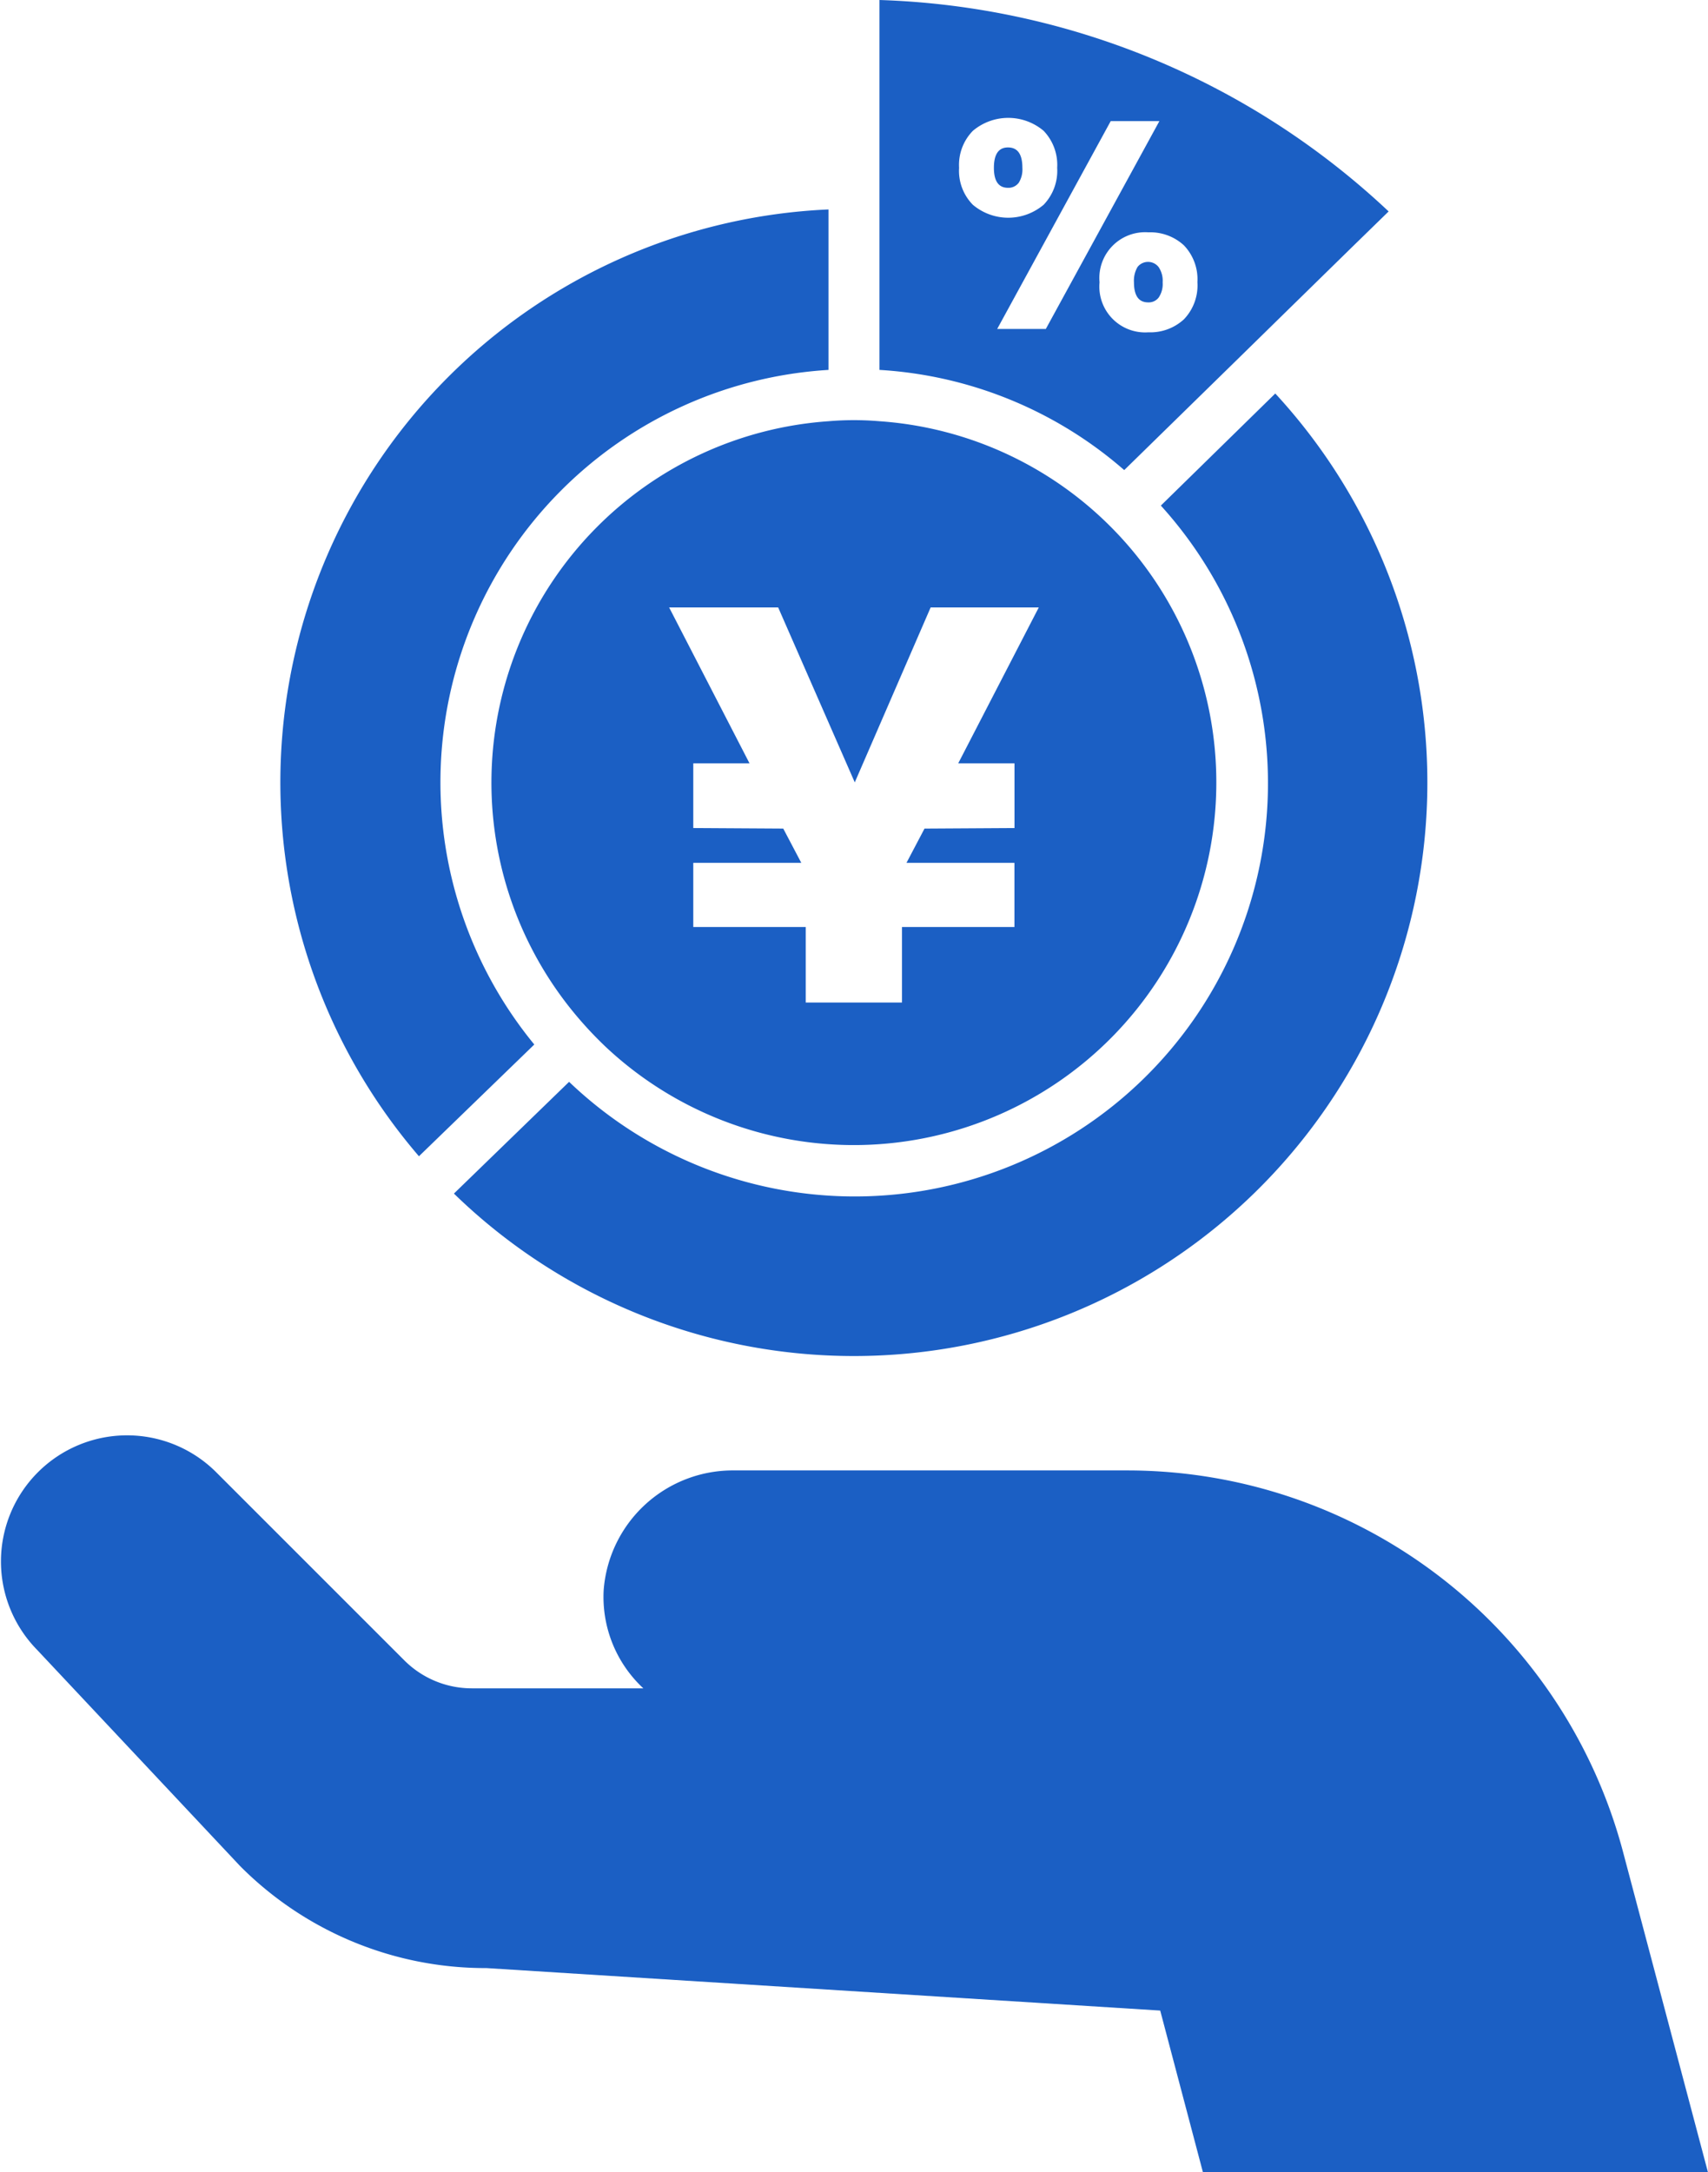 <svg xmlns="http://www.w3.org/2000/svg" xmlns:xlink="http://www.w3.org/1999/xlink" width="136.681" height="173.828" viewBox="0 0 136.681 173.828">
  <defs>
    <clipPath id="clip-path">
      <rect id="長方形_24812" data-name="長方形 24812" width="136.681" height="173.828" fill="#1b5fc4"/>
    </clipPath>
  </defs>
  <g id="グループ_12045" data-name="グループ 12045" clip-path="url(#clip-path)">
    <path id="パス_46339" data-name="パス 46339" d="M66.3,16.76V29.6A33.061,33.061,0,0,0,42.757,83.582l-9.231,8.942A45.893,45.893,0,0,1,66.3,16.76m35.755,14.726-9.159,8.971A33.069,33.069,0,0,1,45.541,86.568L36.325,95.51a45.894,45.894,0,0,0,65.726-64.024m-9.014-8.9a1.928,1.928,0,0,1-.317,1.212,1,1,0,0,1-.837.389c-.764,0-1.139-.534-1.139-1.6a2.165,2.165,0,0,1,.288-1.226,1.071,1.071,0,0,1,1.688.014,1.928,1.928,0,0,1,.317,1.212m0,0a1.928,1.928,0,0,1-.317,1.212,1,1,0,0,1-.837.389c-.764,0-1.139-.534-1.139-1.6a2.165,2.165,0,0,1,.288-1.226,1.071,1.071,0,0,1,1.688.014,1.928,1.928,0,0,1,.317,1.212m18.087-5.668-2.9,2.827-6.159,6.029-2.9,2.841-9.2,9A32.742,32.742,0,0,0,70.378,29.6V0a62.339,62.339,0,0,1,40.745,16.918m-33.274-.534a4.387,4.387,0,0,0,5.668,0A3.921,3.921,0,0,0,84.6,13.428a3.943,3.943,0,0,0-1.082-2.957,4.387,4.387,0,0,0-5.668,0,3.9,3.9,0,0,0-1.1,2.957,3.874,3.874,0,0,0,1.1,2.957m5.841,9.938,9.087-16.63H88.883L79.8,26.322Zm12.13-3.736a3.921,3.921,0,0,0-1.082-2.957A3.963,3.963,0,0,0,91.9,18.591a3.662,3.662,0,0,0-3.909,4,3.662,3.662,0,0,0,3.909,4,3.963,3.963,0,0,0,2.841-1.038,3.921,3.921,0,0,0,1.082-2.957m-3.1-1.212a1.928,1.928,0,0,1,.317,1.212,1.928,1.928,0,0,1-.317,1.212,1,1,0,0,1-.837.389c-.764,0-1.139-.534-1.139-1.6a2.165,2.165,0,0,1,.288-1.226,1.071,1.071,0,0,1,1.688.014M81.512,14.639a1.022,1.022,0,0,1-.851.389q-1.125,0-1.125-1.6c0-1.082.375-1.63,1.125-1.63.779,0,1.154.548,1.154,1.63a2.028,2.028,0,0,1-.3,1.212M97.335,62.625a29.009,29.009,0,0,1-48.88,21.13,30.343,30.343,0,0,1-2.769-3.014A28.986,28.986,0,0,1,66.3,33.707c.663-.058,1.356-.087,2.034-.087s1.37.029,2.048.087A28.962,28.962,0,0,1,97.335,62.625M76.681,61.082l6.447-12.476H74.474l-6.072,14-6.13-14H53.546l6.433,12.476h-4.5V66.26l7.2.043,1.442,2.74H55.479v5.135h9v6.043h7.7V74.178h9V69.044H72.541l1.442-2.74,7.2-.043V61.082Zm53.207,87.13A41.052,41.052,0,0,0,90.21,117.664H58.781a10.364,10.364,0,0,0-10.471,9.548,9.974,9.974,0,0,0,3.173,7.889H37.767a7.639,7.639,0,0,1-5.423-2.25L17.228,117.736A10.092,10.092,0,0,0,2.964,132.015L19.2,149.308a27.674,27.674,0,0,0,19.731,8.178l53.914,3.4,3.418,12.938h40.414Z" transform="translate(0 0)" fill="#1b5fc4"/>
  </g>
</svg>
